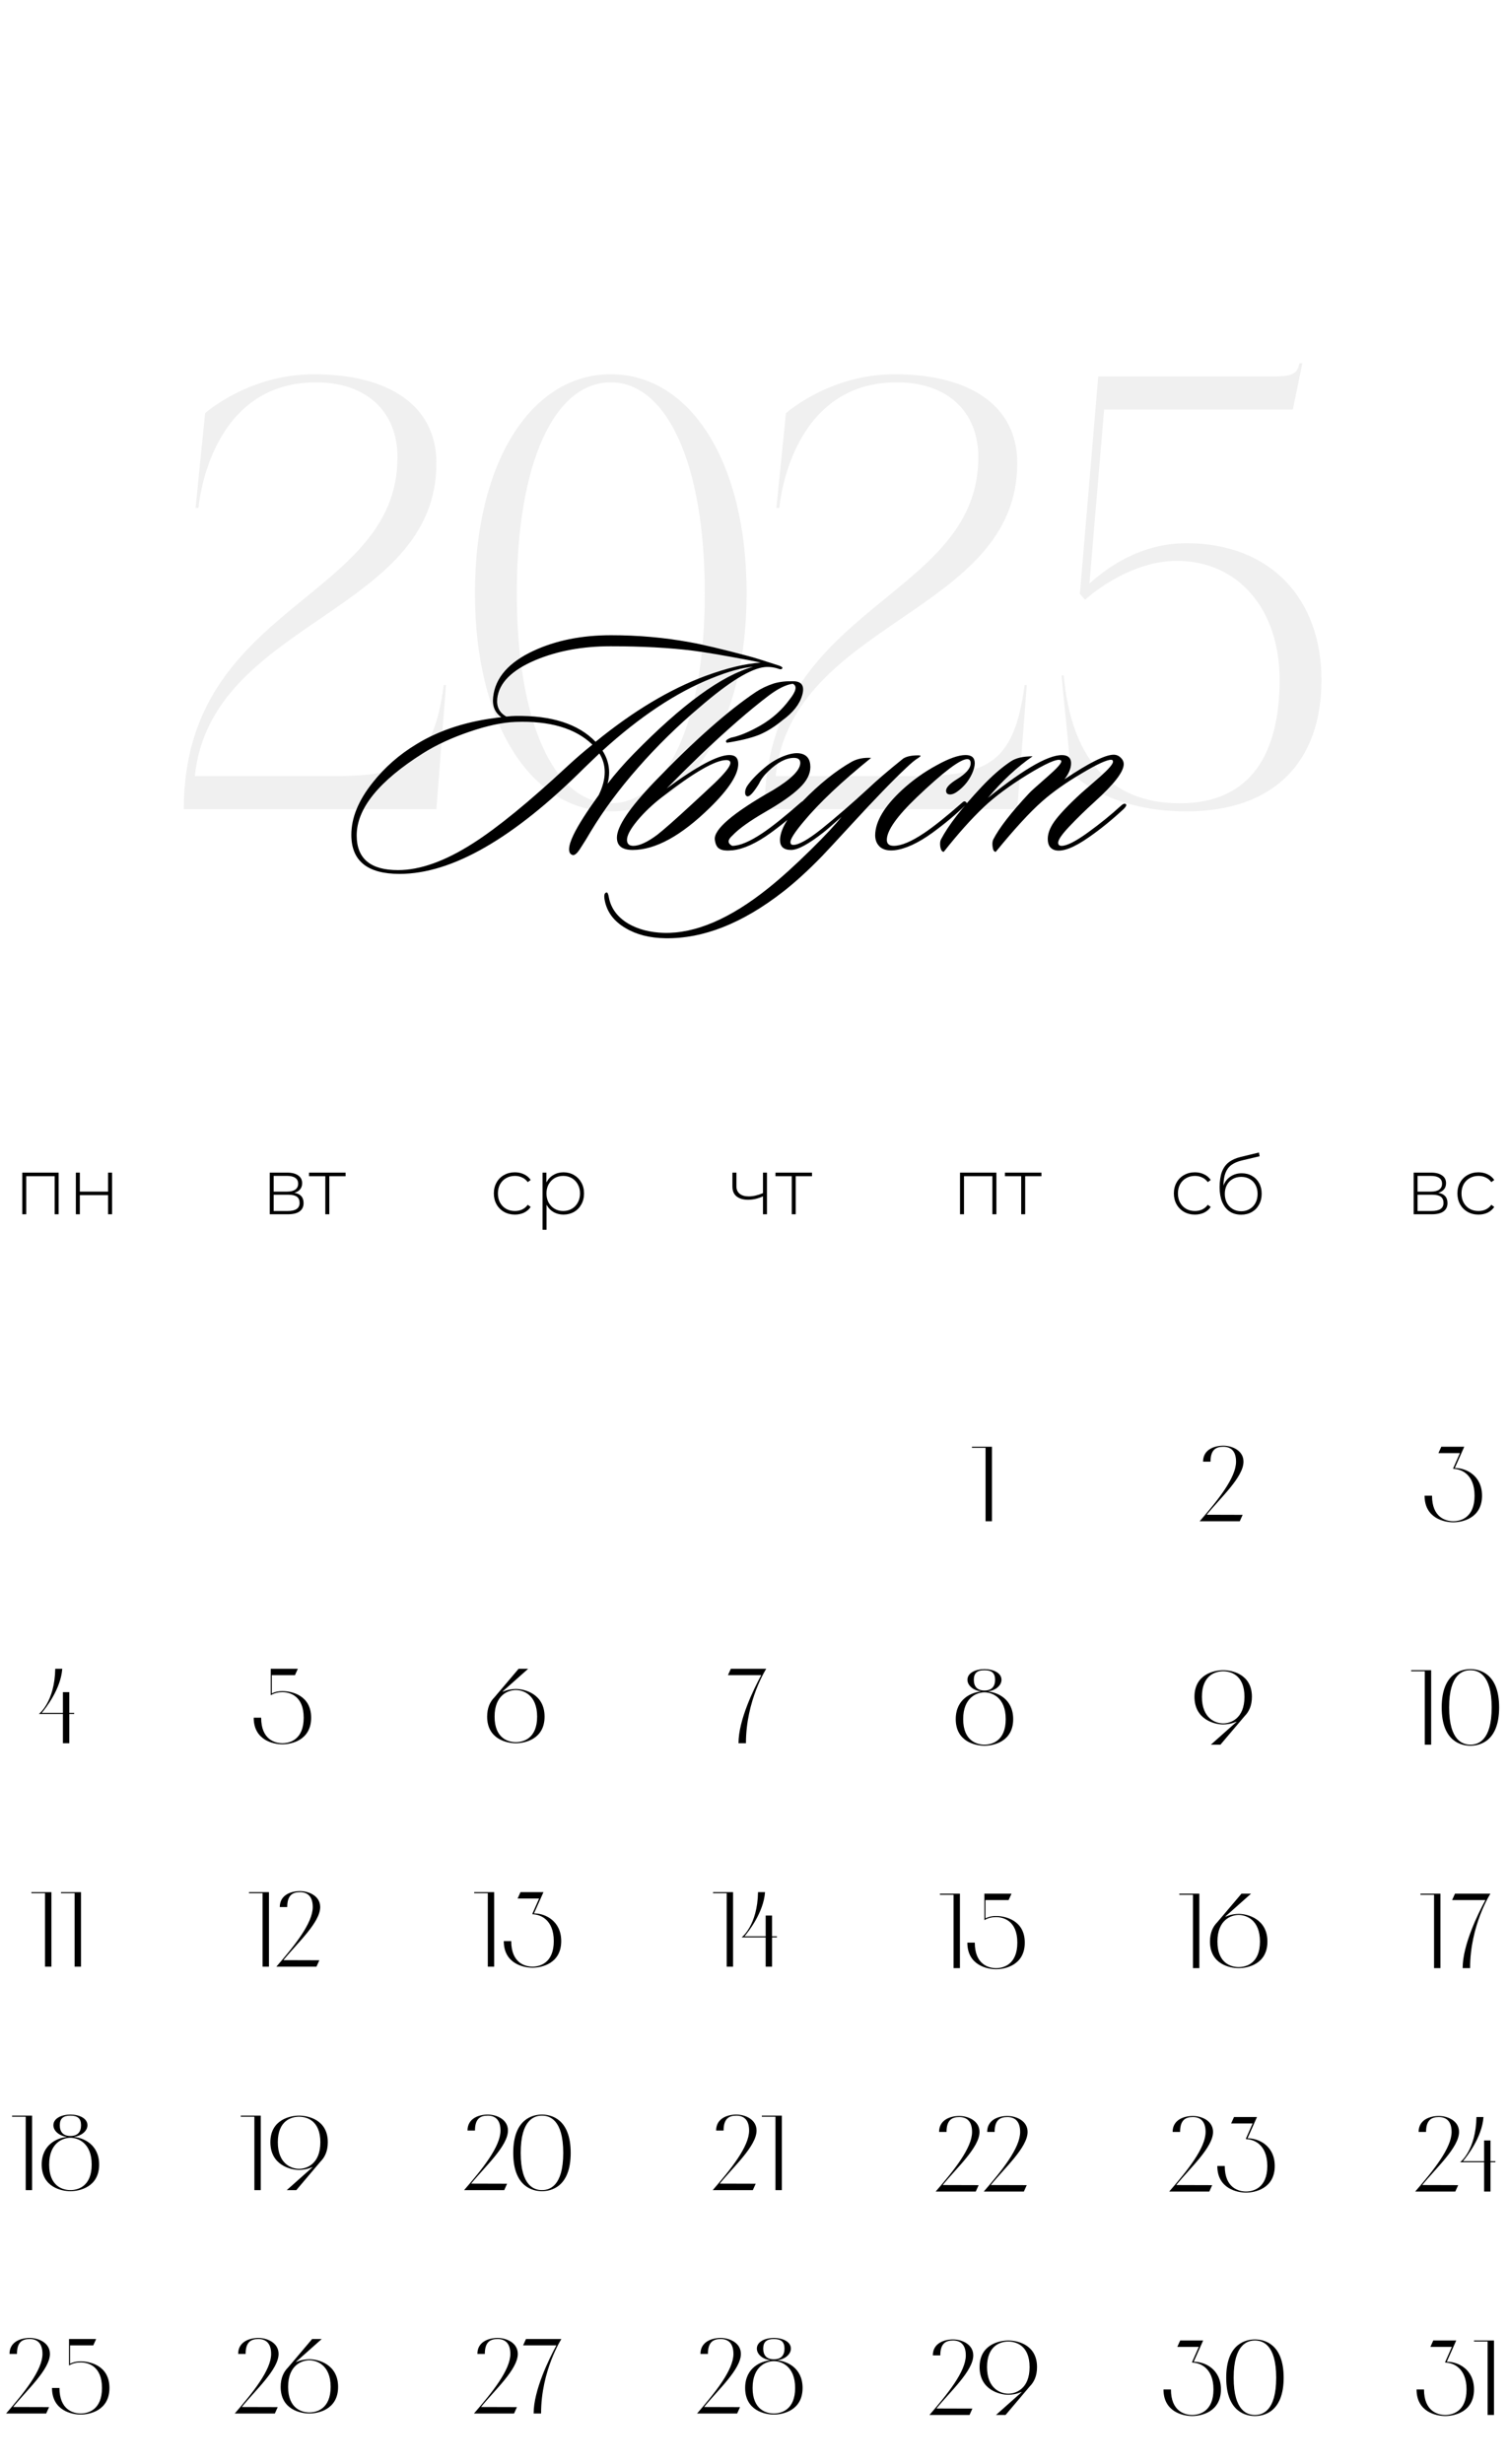 <?xml version="1.0" encoding="UTF-8"?> <svg xmlns="http://www.w3.org/2000/svg" width="327" height="534" viewBox="0 0 327 534" fill="none"><path d="M68.04 81.12C83.963 81.12 94.632 87.648 94.632 100.386C94.632 133.028 45.748 134.461 42.245 168.218H72.18C88.263 168.218 93.995 165.351 96.224 148.473H96.702L94.632 175.383H39.857C39.857 130.799 86.192 130.162 86.192 99.112C86.192 89.081 79.346 82.871 68.518 82.871C45.112 82.871 43.042 110.099 43.042 110.099H42.405L44.475 89.559C44.475 89.559 53.869 81.12 68.04 81.12ZM132.446 81.12C149.642 81.12 161.903 100.068 161.903 128.57C161.903 156.912 149.642 175.86 132.446 175.86C115.249 175.86 102.989 156.912 102.989 128.57C102.989 100.068 115.249 81.12 132.446 81.12ZM132.446 82.871C120.185 82.871 112.065 100.386 112.065 128.57C112.065 156.594 120.185 174.109 132.446 174.109C144.547 174.109 152.827 156.594 152.827 128.57C152.827 100.386 144.547 82.871 132.446 82.871ZM193.993 81.12C209.915 81.12 220.584 87.648 220.584 100.386C220.584 133.028 171.701 134.461 168.198 168.218H198.132C214.215 168.218 219.947 165.351 222.176 148.473H222.654L220.584 175.383H165.809C165.809 130.799 212.145 130.162 212.145 99.112C212.145 89.081 205.298 82.871 194.47 82.871C171.064 82.871 168.994 110.099 168.994 110.099H168.357L170.427 89.559C170.427 89.559 179.821 81.12 193.993 81.12ZM281.775 78.731H282.412L280.342 88.763H239.42L236.235 126.5C239.738 123.315 247.063 117.742 257.253 117.742C275.565 117.742 286.551 129.844 286.551 147.359C286.551 165.033 276.361 175.86 257.253 175.86C239.738 175.86 232.255 167.421 232.255 167.421L230.185 146.403H230.662C232.255 163.918 240.375 174.109 255.82 174.109C271.743 174.109 277.475 162.645 277.475 147.359C277.475 131.913 268.399 121.564 255.183 121.564C244.356 121.564 235.28 130.003 235.28 130.003L234.165 128.729L238.146 81.597H275.724C279.864 81.597 281.297 81.279 281.775 78.731Z" fill="#6A6A6A" fill-opacity="0.1"></path><path d="M169.674 144.788C169.537 145.061 169.286 145.13 168.922 144.993C167.874 144.628 166.849 144.492 165.847 144.583C162.794 144.902 158.147 147.749 151.905 153.125C146.985 157.271 142.451 161.714 138.305 166.452C134.296 171.008 130.902 175.587 128.122 180.188C127.439 181.373 126.71 182.558 125.936 183.742C125.207 184.927 124.614 185.451 124.159 185.314C123.657 185.177 123.407 184.767 123.407 184.084C123.407 183.309 123.726 182.261 124.364 180.94C125.32 178.936 127.143 176.065 129.831 172.329C130.697 170.552 131.129 168.889 131.129 167.34C131.129 165.882 130.742 164.538 129.968 163.308C129.239 163.992 128.168 165.017 126.756 166.384C111.356 181.738 97.984 189.414 86.639 189.414C79.669 189.414 76.183 186.59 76.183 180.94C76.183 177.25 77.732 173.468 80.831 169.596C83.427 166.315 86.571 163.559 90.262 161.326C95.364 158.183 101.515 156.224 108.714 155.449C107.301 154.447 106.709 152.989 106.937 151.075C107.392 146.884 110.331 143.535 115.753 141.029C120.582 138.797 126.163 137.68 132.496 137.68C138.374 137.68 144.046 138.182 149.513 139.184C152.338 139.685 156.575 140.687 162.225 142.191C163.318 142.464 165.528 143.148 168.854 144.241C169.4 144.423 169.674 144.606 169.674 144.788ZM163.318 144.515C160.949 144.697 157.919 145.54 154.229 147.043C146.62 150.096 138.761 155.312 130.651 162.693C131.608 164.197 132.086 165.769 132.086 167.409C132.086 168.229 131.972 169.049 131.744 169.869C133.43 167.682 135.321 165.518 137.417 163.377C147.896 152.67 156.529 146.383 163.318 144.515ZM164.958 143.626C164.411 143.489 163.546 143.307 162.361 143.079C156.803 142.031 152.771 141.348 150.265 141.029C145.117 140.391 139.171 140.072 132.428 140.072C126.323 140.072 120.878 141.075 116.094 143.079C110.946 145.266 108.19 148.045 107.825 151.417C107.643 153.194 108.304 154.492 109.807 155.312C110.627 155.221 111.265 155.176 111.721 155.176C119.603 155.039 125.412 156.907 129.148 160.78C137.303 154.128 145.253 149.367 152.999 146.496C157.737 144.765 161.723 143.808 164.958 143.626ZM128.464 161.395C124.774 157.841 119.215 156.201 111.789 156.474C109.01 156.565 105.684 157.271 101.811 158.593C97.939 159.914 94.59 161.463 91.765 163.24C82.152 169.299 77.345 175.245 77.345 181.077C77.345 186.089 80.329 188.594 86.298 188.594C91.082 188.594 96.503 186.658 102.563 182.785C107.848 179.414 114.659 173.856 122.997 166.11C124.865 164.379 126.687 162.807 128.464 161.395ZM157.487 164.743C155.117 164.743 150.516 167.386 143.682 172.671C141.495 174.357 139.65 176.111 138.146 177.933C136.688 179.71 135.959 181.077 135.959 182.034C135.959 182.899 136.415 183.332 137.326 183.332C138.647 183.332 140.379 182.535 142.52 180.94C143.978 179.801 146.506 177.569 150.106 174.243C151.746 172.739 153.363 171.236 154.958 169.732C157.236 167.545 158.375 166.087 158.375 165.358C158.375 164.948 158.079 164.743 157.487 164.743ZM158.512 159.891C160.334 159.527 162.475 158.638 164.936 157.226C167.442 155.768 169.515 153.923 171.155 151.69C172.658 149.822 172.909 148.661 171.907 148.205C170.449 148.387 168.694 149.253 166.644 150.802C162.498 153.946 157.555 158.251 151.814 163.718C149.536 165.905 147.122 168.297 144.57 170.894C151.131 166.065 155.664 163.65 158.17 163.65C159.446 163.65 160.084 164.288 160.084 165.564C160.084 167.887 158.033 171.054 153.933 175.063C147.691 181.168 142.11 184.221 137.189 184.221C134.911 184.221 133.772 183.332 133.772 181.555C133.772 179.141 136.506 175.086 141.973 169.391C150.493 160.552 157.806 154.082 163.911 149.982C165.095 149.207 166.394 148.592 167.806 148.137C169.036 147.772 170.471 147.613 172.112 147.658C173.888 147.704 174.503 148.706 173.957 150.665C173.41 152.624 171.975 154.447 169.651 156.132C168.011 157.499 166.325 158.547 164.594 159.276C162.863 159.96 160.539 160.529 157.623 160.985C157.168 160.666 157.464 160.301 158.512 159.891ZM167.656 171.236C171.574 168.867 173.533 166.908 173.533 165.358C173.533 164.63 173.078 164.265 172.167 164.265C170.435 164.265 168.567 165.245 166.563 167.204C165.651 168.069 164.991 168.958 164.581 169.869C163.396 171.783 162.553 172.694 162.052 172.603C161.733 172.512 161.574 172.238 161.574 171.783C161.574 171.327 161.71 170.871 161.984 170.416C162.804 169.186 164.08 167.842 165.811 166.384C167.041 165.336 168.385 164.516 169.843 163.923C171.346 163.331 172.577 163.126 173.533 163.308C174.991 163.582 175.72 164.561 175.72 166.247C175.72 167.796 174.923 169.322 173.328 170.826C171.779 172.329 169.296 174.061 165.879 176.02C162.508 177.979 160.161 179.665 158.84 181.077C157.747 182.034 157.724 182.785 158.772 183.332C160.412 183.332 162.622 182.398 165.401 180.53C167.497 179.118 170.23 176.931 173.602 173.969C173.921 173.651 174.194 173.605 174.422 173.833C174.695 174.015 174.65 174.243 174.285 174.516C172.372 176.43 169.98 178.434 167.109 180.53C164.011 182.763 161.278 184.016 158.908 184.289C157.587 184.426 156.653 184.334 156.106 184.016C155.514 183.742 155.15 183.082 155.013 182.034C154.694 179.801 158.908 176.202 167.656 171.236ZM199.626 163.855C199.626 163.901 199.466 164.037 199.147 164.265C198.509 164.63 197.621 165.358 196.482 166.452C193.612 169.14 189.625 173.263 184.522 178.822C180.786 182.877 178.691 185.132 178.235 185.587C175.274 188.64 172.449 191.214 169.761 193.31C160.968 200.144 152.47 203.493 144.27 203.356C140.898 203.31 138.028 202.581 135.659 201.169C133.153 199.711 131.649 197.729 131.148 195.223C130.92 194.13 131.034 193.538 131.49 193.447C131.718 193.355 131.9 193.72 132.037 194.54C132.492 196.909 133.905 198.8 136.274 200.212C138.415 201.442 140.966 202.103 143.928 202.194C150.762 202.376 158.325 199.142 166.617 192.49C169.351 190.303 172.426 187.524 175.843 184.152C178.941 181.1 181.151 178.731 182.472 177.045C180.422 178.867 179.101 180.006 178.508 180.462C175.319 182.968 172.996 184.221 171.538 184.221C169.943 184.221 169.146 183.514 169.146 182.102C169.146 179.87 170.786 177.045 174.066 173.628C177.711 169.892 181.265 167.044 184.727 165.085C185.912 164.447 187.302 164.174 188.896 164.265C182.518 169.413 177.643 174.015 174.271 178.07C172.358 180.348 171.401 181.829 171.401 182.512C171.401 182.922 171.606 183.127 172.016 183.127C173.201 183.127 175.228 181.988 178.098 179.71C181.379 177.068 184.773 174.129 188.281 170.894C190.104 169.163 192.632 166.999 195.867 164.402C196.596 163.946 197.667 163.718 199.079 163.718C199.443 163.718 199.626 163.764 199.626 163.855ZM210.755 167.75C210.117 169.117 209.206 170.279 208.021 171.236C207.247 171.874 206.586 172.193 206.04 172.193C205.447 172.193 205.151 171.919 205.151 171.372C205.151 170.689 205.926 169.869 207.475 168.912C209.479 167.682 210.482 166.52 210.482 165.427C210.482 164.835 210.231 164.538 209.73 164.538C208.226 164.538 204.582 167.295 198.795 172.808C194.467 176.954 192.303 180.029 192.303 182.034C192.303 182.899 192.804 183.332 193.807 183.332C195.447 183.332 197.656 182.398 200.436 180.53C202.531 179.118 205.265 176.931 208.637 173.969C208.955 173.651 209.229 173.605 209.457 173.833C209.73 174.015 209.684 174.243 209.32 174.516C207.406 176.43 205.014 178.434 202.144 180.53C199.046 182.763 196.312 184.016 193.943 184.289C192.622 184.426 191.597 184.198 190.868 183.606C190.139 182.968 189.774 182.102 189.774 181.009C189.82 178.047 191.756 174.79 195.583 171.236C197.861 169.14 200.344 167.363 203.033 165.905C205.721 164.402 207.839 163.65 209.388 163.65C210.71 163.65 211.37 164.242 211.37 165.427C211.37 166.065 211.165 166.839 210.755 167.75ZM244.149 174.311C244.331 174.493 244.171 174.835 243.67 175.336C241.119 177.705 238.59 179.756 236.084 181.487C232.895 183.719 230.481 184.653 228.84 184.289C227.747 184.016 227.2 183.195 227.2 181.829C227.2 180.69 227.656 179.459 228.567 178.138C229.66 176.589 231.62 174.516 234.444 171.919C235.857 170.689 237.269 169.459 238.681 168.229C240.458 166.634 241.347 165.586 241.347 165.085C241.347 164.812 241.21 164.675 240.937 164.675C239.98 164.675 237.861 165.655 234.581 167.614C231.164 169.618 228.294 171.646 225.97 173.696C223.328 176.02 219.979 179.665 215.924 184.631C215.559 184.631 215.332 184.266 215.241 183.537C215.149 182.899 215.195 182.375 215.377 181.965C216.653 179.459 219.25 176.111 223.168 171.919C223.441 171.6 224.831 170.347 227.337 168.16C229.205 166.52 230.139 165.472 230.139 165.017C230.139 164.88 230.07 164.789 229.934 164.743C229.159 164.424 226.79 165.472 222.826 167.887C218.908 170.302 215.742 172.648 213.327 174.926C210.593 177.523 207.7 180.758 204.648 184.631C204.283 184.631 204.033 184.266 203.896 183.537C203.805 182.854 203.85 182.33 204.033 181.965C205.627 178.913 208.566 175.108 212.849 170.552C215.081 168.183 217.2 166.338 219.204 165.017C220.298 164.288 221.87 163.923 223.92 163.923C220.548 166.247 217.314 169.254 214.215 172.944C222.462 166.292 228.02 163.217 230.891 163.718C231.802 163.901 232.257 164.47 232.257 165.427C232.257 166.52 231.779 167.682 230.822 168.912C236.107 165.358 239.661 163.582 241.483 163.582C242.076 163.582 242.577 163.787 242.987 164.197C243.443 164.607 243.67 165.085 243.67 165.632C243.67 167.272 241.575 169.983 237.383 173.764C235.424 175.541 233.601 177.318 231.916 179.095C230.275 180.826 229.455 182.011 229.455 182.649C229.455 183.104 229.706 183.332 230.207 183.332C231.346 183.332 233.237 182.375 235.879 180.462C238.522 178.548 240.914 176.612 243.055 174.653C243.556 174.197 243.921 174.083 244.149 174.311Z" fill="black"></path><path d="M12.714 254.159V263.188H11.85V254.937H5.692V263.188H4.827V254.159H12.714ZM16.448 254.159H17.313V258.275H23.436V254.159H24.301V263.188H23.436V259.036H17.313V263.188H16.448V254.159Z" fill="black"></path><path d="M162.439 461.781C162.439 459.405 161.24 458.552 159.671 458.552C158.103 458.552 156.904 459.175 156.904 461.781H155.29C155.29 459.128 157.757 458.321 159.671 458.321C161.586 458.321 164.053 459.359 164.053 461.781C164.053 465.148 159.026 469.645 156.074 473.289L163.869 473.312L163.246 474.695H154.552C158.518 470.106 162.439 465.263 162.439 461.781ZM169.54 474.695H168.156V458.783H165.204V458.552H169.54V474.695Z" fill="black"></path><path d="M159.041 510.195C159.041 507.819 157.841 506.966 156.273 506.966C154.705 506.966 153.506 507.589 153.506 510.195H151.891C151.891 507.543 154.359 506.735 156.273 506.735C158.187 506.735 160.655 507.773 160.655 510.195C160.655 513.562 155.627 518.059 152.676 521.703L160.47 521.726L159.848 523.109H151.153C155.12 518.52 159.041 513.677 159.041 510.195ZM167.808 523.34C165.893 523.34 161.581 522.487 161.581 517.574C161.581 513.124 165.109 511.763 166.977 511.601V511.555C165.571 511.394 164.118 510.379 164.118 509.042C164.118 507.543 165.893 506.735 167.808 506.735C169.722 506.735 171.498 507.543 171.498 509.042C171.498 510.379 170.045 511.394 168.638 511.555V511.601C170.506 511.763 174.034 513.124 174.034 517.574C174.034 522.487 169.722 523.34 167.808 523.34ZM165.501 509.042C165.501 510.494 166.239 511.371 167.808 511.371C169.376 511.371 170.114 510.494 170.114 509.042C170.114 507.589 169.376 506.966 167.808 506.966C166.239 506.966 165.501 507.589 165.501 509.042ZM167.808 523.109C169.376 523.109 172.42 522.348 172.42 517.574C172.42 512.801 169.376 511.763 167.808 511.763C166.239 511.763 163.195 512.801 163.195 517.574C163.195 522.348 166.239 523.109 167.808 523.109Z" fill="black"></path><path d="M158.962 426.258H157.578V410.345H154.626V410.114H158.962V426.258ZM167.415 426.258H166.031V419.916H160.819C160.819 419.916 164.256 417.333 164.371 410.114H165.893C165.57 414.542 162.272 418.693 161.442 419.685H166.031V415.188H167.415V419.685H168.476V419.916H167.415V426.258Z" fill="black"></path><path d="M157.854 363.076L158.477 361.693H166.156C166.156 361.693 161.752 368.542 161.752 377.836H160.137C160.137 372.785 163.504 365.959 165.073 363.076H157.854Z" fill="black"></path><path d="M63.84 258.535C65.166 258.765 65.829 259.509 65.829 260.766C65.829 261.55 65.54 262.15 64.964 262.565C64.399 262.98 63.545 263.188 62.404 263.188H58.495V254.159H62.3C63.303 254.159 64.088 254.361 64.653 254.764C65.229 255.156 65.517 255.721 65.517 256.459C65.517 256.99 65.367 257.434 65.068 257.791C64.779 258.137 64.37 258.385 63.84 258.535ZM59.343 258.275H62.248C63.021 258.275 63.615 258.131 64.03 257.843C64.445 257.543 64.653 257.116 64.653 256.563C64.653 255.998 64.445 255.577 64.03 255.3C63.626 255.012 63.032 254.868 62.248 254.868H59.343V258.275ZM62.387 262.478C64.105 262.478 64.964 261.896 64.964 260.731C64.964 260.12 64.768 259.671 64.376 259.382C63.984 259.094 63.367 258.95 62.525 258.95H59.343V262.478H62.387ZM74.936 254.937H71.408V263.188H70.543V254.937H67.014V254.159H74.936V254.937Z" fill="black"></path><path d="M210.785 462.085C210.785 459.71 209.586 458.857 208.018 458.857C206.45 458.857 205.25 459.479 205.25 462.085H203.636C203.636 459.433 206.104 458.626 208.018 458.626C209.932 458.626 212.4 459.664 212.4 462.085C212.4 465.452 207.372 469.949 204.42 473.593L212.215 473.616L211.592 475H202.898C206.865 470.411 210.785 465.568 210.785 462.085ZM221.213 462.085C221.213 459.71 220.014 458.857 218.445 458.857C216.877 458.857 215.678 459.479 215.678 462.085H214.064C214.064 459.433 216.531 458.626 218.445 458.626C220.359 458.626 222.827 459.664 222.827 462.085C222.827 465.452 217.8 469.949 214.848 473.593L222.643 473.616L222.02 475H213.326C217.292 470.411 221.213 465.568 221.213 462.085Z" fill="black"></path><path d="M209.429 510.515C209.429 508.14 208.229 507.286 206.661 507.286C205.093 507.286 203.894 507.909 203.894 510.515H202.279C202.279 507.863 204.747 507.056 206.661 507.056C208.575 507.056 211.043 508.093 211.043 510.515C211.043 513.882 206.016 518.379 203.064 522.023L210.859 522.046L210.236 523.43H201.542C205.508 518.84 209.429 513.997 209.429 510.515ZM218.646 507.286C220.56 507.286 224.873 508.14 224.873 513.052C224.873 514.966 224.227 516.304 223.305 517.226L218.047 523.43H215.971L221.529 518.494L221.483 518.448C220.445 518.91 219.361 519.048 218.646 519.048C216.732 519.048 212.419 517.964 212.419 513.052C212.419 508.14 216.732 507.286 218.646 507.286ZM218.646 518.817C220.214 518.817 223.259 517.826 223.259 513.052C223.259 508.278 220.214 507.517 218.646 507.517C217.078 507.517 214.034 508.278 214.034 513.052C214.034 517.826 217.078 518.817 218.646 518.817Z" fill="black"></path><path d="M208.153 426.586H206.769V410.673H203.817V410.443H208.153V426.586ZM213.453 416.185V410.443H219.334L218.711 411.826H213.683V415.793C214.56 415.355 215.39 415.286 215.99 415.286C217.904 415.286 222.216 416.139 222.216 421.051C222.216 425.963 217.904 426.817 215.99 426.817C214.075 426.817 209.763 425.963 209.763 421.051H211.377C211.377 425.825 214.421 426.586 215.99 426.586C217.558 426.586 220.602 425.825 220.602 421.051C220.602 416.277 217.558 415.516 215.99 415.516C215.298 415.516 214.329 415.631 213.453 416.185Z" fill="black"></path><path d="M213.474 378.379C211.56 378.379 207.247 377.526 207.247 372.614C207.247 368.163 210.776 366.802 212.644 366.641V366.594C211.237 366.433 209.784 365.418 209.784 364.081C209.784 362.582 211.56 361.774 213.474 361.774C215.388 361.774 217.164 362.582 217.164 364.081C217.164 365.418 215.711 366.433 214.304 366.594V366.641C216.172 366.802 219.701 368.163 219.701 372.614C219.701 377.526 215.388 378.379 213.474 378.379ZM211.168 364.081C211.168 365.534 211.906 366.41 213.474 366.41C215.042 366.41 215.78 365.534 215.78 364.081C215.78 362.628 215.042 362.005 213.474 362.005C211.906 362.005 211.168 362.628 211.168 364.081ZM213.474 378.148C215.042 378.148 218.086 377.387 218.086 372.614C218.086 367.84 215.042 366.802 213.474 366.802C211.906 366.802 208.861 367.84 208.861 372.614C208.861 377.387 211.906 378.148 213.474 378.148Z" fill="black"></path><path d="M215.097 329.719H213.714V313.806H210.762V313.575H215.097V329.719Z" fill="black"></path><path d="M111.652 263.257C110.776 263.257 109.992 263.061 109.3 262.669C108.608 262.277 108.066 261.735 107.674 261.043C107.282 260.339 107.086 259.549 107.086 258.673C107.086 257.785 107.282 256.995 107.674 256.303C108.066 255.6 108.608 255.058 109.3 254.678C109.992 254.286 110.776 254.09 111.652 254.09C112.379 254.09 113.036 254.234 113.624 254.522C114.223 254.799 114.708 255.208 115.077 255.75L114.437 256.217C114.114 255.767 113.71 255.433 113.226 255.214C112.753 254.983 112.229 254.868 111.652 254.868C110.949 254.868 110.314 255.029 109.749 255.352C109.196 255.664 108.758 256.107 108.435 256.684C108.124 257.261 107.968 257.924 107.968 258.673C107.968 259.423 108.124 260.086 108.435 260.662C108.758 261.239 109.196 261.688 109.749 262.011C110.314 262.323 110.949 262.478 111.652 262.478C112.229 262.478 112.753 262.369 113.226 262.15C113.71 261.919 114.114 261.579 114.437 261.129L115.077 261.596C114.708 262.138 114.223 262.553 113.624 262.842C113.036 263.118 112.379 263.257 111.652 263.257ZM122.179 254.09C123.021 254.09 123.782 254.286 124.463 254.678C125.143 255.07 125.673 255.612 126.054 256.303C126.446 256.995 126.642 257.785 126.642 258.673C126.642 259.561 126.446 260.357 126.054 261.06C125.673 261.752 125.143 262.294 124.463 262.686C123.782 263.066 123.021 263.257 122.179 263.257C121.384 263.257 120.663 263.072 120.017 262.703C119.372 262.323 118.87 261.798 118.513 261.129V266.543H117.648V254.159H118.478V256.286C118.835 255.594 119.337 255.058 119.983 254.678C120.64 254.286 121.372 254.09 122.179 254.09ZM122.128 262.478C122.819 262.478 123.442 262.317 123.996 261.994C124.549 261.671 124.981 261.221 125.293 260.645C125.616 260.068 125.777 259.411 125.777 258.673C125.777 257.935 125.616 257.278 125.293 256.701C124.981 256.125 124.549 255.675 123.996 255.352C123.442 255.029 122.819 254.868 122.128 254.868C121.436 254.868 120.813 255.029 120.26 255.352C119.718 255.675 119.285 256.125 118.962 256.701C118.651 257.278 118.495 257.935 118.495 258.673C118.495 259.411 118.651 260.068 118.962 260.645C119.285 261.221 119.718 261.671 120.26 261.994C120.813 262.317 121.436 262.478 122.128 262.478Z" fill="black"></path><path d="M261.426 462.085C261.426 459.71 260.227 458.857 258.659 458.857C257.091 458.857 255.892 459.479 255.892 462.085H254.277C254.277 459.433 256.745 458.626 258.659 458.626C260.573 458.626 263.041 459.664 263.041 462.085C263.041 465.452 258.013 469.949 255.061 473.593L262.856 473.616L262.234 475H253.539C257.506 470.411 261.426 465.568 261.426 462.085ZM270.655 463.469C272.845 463.469 276.42 465.014 276.42 469.465C276.42 474.377 272.108 475.231 270.193 475.231C268.279 475.231 263.967 474.377 263.967 469.465H265.581C265.581 474.239 268.625 475 270.193 475C271.762 475 274.806 474.239 274.806 469.465C274.806 464.691 271.762 463.654 270.193 463.654V463.469L271.623 460.24H266.965L267.587 458.857H272.569L270.516 463.469H270.655Z" fill="black"></path><path d="M258.983 511.899C261.174 511.899 264.749 513.444 264.749 517.895C264.749 522.807 260.436 523.66 258.522 523.66C256.608 523.66 252.295 522.807 252.295 517.895H253.91C253.91 522.669 256.954 523.43 258.522 523.43C260.09 523.43 263.134 522.669 263.134 517.895C263.134 513.121 260.09 512.083 258.522 512.083V511.899L259.952 508.67H255.293L255.916 507.286H260.897L258.845 511.899H258.983ZM265.898 515.358C265.898 507.909 270.211 507.056 272.125 507.056C274.039 507.056 278.352 507.909 278.352 515.358C278.352 522.807 274.039 523.66 272.125 523.66C270.211 523.66 265.898 522.807 265.898 515.358ZM276.737 515.358C276.737 508.047 273.693 507.286 272.125 507.286C270.557 507.286 267.512 508.047 267.512 515.358C267.512 522.669 270.557 523.43 272.125 523.43C273.693 523.43 276.737 522.669 276.737 515.358Z" fill="black"></path><path d="M260.068 426.586H258.685V410.673H255.733V410.443H260.068V426.586ZM268.603 426.586C266.689 426.586 262.377 425.733 262.377 420.82C262.377 418.906 263.022 417.569 263.945 416.646L269.203 410.443H271.279L265.721 415.378L265.767 415.424C266.804 414.963 267.888 414.824 268.603 414.824C270.517 414.824 274.83 415.908 274.83 420.82C274.83 425.733 270.517 426.586 268.603 426.586ZM268.603 415.055C267.035 415.055 263.991 416.047 263.991 420.82C263.991 425.594 267.035 426.355 268.603 426.355C270.172 426.355 273.216 425.594 273.216 420.82C273.216 416.047 270.172 415.055 268.603 415.055Z" fill="black"></path><path d="M265.241 362.005C267.156 362.005 271.468 362.858 271.468 367.771C271.468 369.685 270.822 371.022 269.9 371.945L264.642 378.148H262.566L268.124 373.213L268.078 373.167C267.04 373.628 265.956 373.767 265.241 373.767C263.327 373.767 259.015 372.683 259.015 367.771C259.015 362.858 263.327 362.005 265.241 362.005ZM265.241 373.536C266.81 373.536 269.854 372.544 269.854 367.771C269.854 362.997 266.81 362.236 265.241 362.236C263.673 362.236 260.629 362.997 260.629 367.771C260.629 372.544 263.673 373.536 265.241 373.536Z" fill="black"></path><path d="M268.028 316.804C268.028 314.429 266.829 313.575 265.261 313.575C263.693 313.575 262.493 314.198 262.493 316.804H260.879C260.879 314.152 263.347 313.345 265.261 313.345C267.175 313.345 269.643 314.383 269.643 316.804C269.643 320.171 264.615 324.668 261.663 328.312L269.458 328.335L268.836 329.719H260.141C264.108 325.129 268.028 320.286 268.028 316.804Z" fill="black"></path><path d="M56.545 474.695H55.161V458.783H52.21V458.552H56.545V474.695ZM64.855 458.552C66.769 458.552 71.082 459.405 71.082 464.317C71.082 466.232 70.436 467.569 69.513 468.492L64.255 474.695H62.18L67.738 469.76L67.692 469.714C66.654 470.175 65.57 470.314 64.855 470.314C62.941 470.314 58.628 469.23 58.628 464.317C58.628 459.405 62.941 458.552 64.855 458.552ZM64.855 470.083C66.423 470.083 69.467 469.091 69.467 464.317C69.467 459.544 66.423 458.783 64.855 458.783C63.287 458.783 60.243 459.544 60.243 464.317C60.243 469.091 63.287 470.083 64.855 470.083Z" fill="black"></path><path d="M58.794 510.195C58.794 507.819 57.594 506.966 56.026 506.966C54.458 506.966 53.259 507.589 53.259 510.195H51.645C51.645 507.543 54.112 506.735 56.026 506.735C57.94 506.735 60.408 507.773 60.408 510.195C60.408 513.562 55.38 518.059 52.429 521.703L60.224 521.726L59.601 523.109H50.907C54.873 518.52 58.794 513.677 58.794 510.195ZM67.088 523.109C65.174 523.109 60.861 522.256 60.861 517.344C60.861 515.43 61.507 514.092 62.429 513.17L67.687 506.966H69.763L64.205 511.901L64.251 511.947C65.289 511.486 66.373 511.348 67.088 511.348C69.002 511.348 73.314 512.432 73.314 517.344C73.314 522.256 69.002 523.109 67.088 523.109ZM67.088 511.578C65.519 511.578 62.475 512.57 62.475 517.344C62.475 522.118 65.519 522.879 67.088 522.879C68.656 522.879 71.7 522.118 71.7 517.344C71.7 512.57 68.656 511.578 67.088 511.578Z" fill="black"></path><path d="M58.321 426.258H56.938V410.345H53.986V410.114H58.321V426.258ZM67.819 413.343C67.819 410.968 66.619 410.114 65.051 410.114C63.483 410.114 62.284 410.737 62.284 413.343H60.669C60.669 410.691 63.137 409.884 65.051 409.884C66.965 409.884 69.433 410.922 69.433 413.343C69.433 416.71 64.405 421.207 61.453 424.851L69.248 424.874L68.626 426.258H59.931C63.898 421.668 67.819 416.825 67.819 413.343Z" fill="black"></path><path d="M58.705 367.435V361.693H64.585L63.963 363.076H58.935V367.043C59.812 366.605 60.642 366.536 61.241 366.536C63.156 366.536 67.468 367.389 67.468 372.301C67.468 377.213 63.156 378.067 61.241 378.067C59.327 378.067 55.015 377.213 55.015 372.301H56.629C56.629 377.075 59.673 377.836 61.241 377.836C62.81 377.836 65.854 377.075 65.854 372.301C65.854 367.527 62.81 366.766 61.241 366.766C60.55 366.766 59.581 366.881 58.705 367.435Z" fill="black"></path><path d="M259.112 263.257C258.235 263.257 257.451 263.061 256.76 262.669C256.068 262.277 255.526 261.735 255.134 261.043C254.742 260.339 254.546 259.549 254.546 258.673C254.546 257.785 254.742 256.995 255.134 256.303C255.526 255.6 256.068 255.058 256.76 254.678C257.451 254.286 258.235 254.09 259.112 254.09C259.838 254.09 260.496 254.234 261.084 254.522C261.683 254.799 262.168 255.208 262.537 255.75L261.897 256.217C261.574 255.767 261.17 255.433 260.686 255.214C260.213 254.983 259.688 254.868 259.112 254.868C258.408 254.868 257.774 255.029 257.209 255.352C256.656 255.664 256.218 256.107 255.895 256.684C255.583 257.261 255.428 257.924 255.428 258.673C255.428 259.423 255.583 260.086 255.895 260.662C256.218 261.239 256.656 261.688 257.209 262.011C257.774 262.323 258.408 262.478 259.112 262.478C259.688 262.478 260.213 262.369 260.686 262.15C261.17 261.919 261.574 261.579 261.897 261.129L262.537 261.596C262.168 262.138 261.683 262.553 261.084 262.842C260.496 263.118 259.838 263.257 259.112 263.257ZM269.259 254.297C270.101 254.297 270.845 254.487 271.49 254.868C272.148 255.237 272.661 255.756 273.03 256.425C273.399 257.093 273.583 257.866 273.583 258.742C273.583 259.619 273.393 260.403 273.012 261.095C272.643 261.775 272.119 262.311 271.438 262.703C270.77 263.084 270.003 263.274 269.138 263.274C268.146 263.274 267.299 263.032 266.595 262.548C265.904 262.063 265.373 261.377 265.004 260.489C264.647 259.601 264.468 258.564 264.468 257.376C264.468 256.027 264.629 254.908 264.952 254.02C265.287 253.132 265.782 252.435 266.44 251.927C267.109 251.409 267.962 251.022 269 250.769L272.995 249.8L273.133 250.613L269.328 251.512C268.394 251.731 267.633 252.054 267.045 252.481C266.469 252.896 266.036 253.467 265.748 254.193C265.46 254.92 265.31 255.848 265.298 256.978C265.598 256.148 266.1 255.496 266.803 255.024C267.506 254.539 268.325 254.297 269.259 254.297ZM269.155 262.53C269.836 262.53 270.447 262.369 270.989 262.046C271.531 261.723 271.952 261.279 272.251 260.714C272.551 260.138 272.701 259.486 272.701 258.76C272.701 258.033 272.551 257.393 272.251 256.84C271.952 256.275 271.531 255.842 270.989 255.542C270.458 255.231 269.847 255.075 269.155 255.075C268.463 255.075 267.847 255.231 267.305 255.542C266.763 255.842 266.342 256.275 266.042 256.84C265.742 257.393 265.592 258.033 265.592 258.76C265.592 259.486 265.742 260.138 266.042 260.714C266.342 261.279 266.763 261.723 267.305 262.046C267.847 262.369 268.463 262.53 269.155 262.53Z" fill="black"></path><path d="M166.31 254.159V263.188H165.446V259.296C164.373 259.792 163.301 260.04 162.228 260.04C161.168 260.04 160.332 259.797 159.72 259.313C159.121 258.829 158.821 258.114 158.821 257.168V254.159H159.686V257.116C159.686 257.82 159.922 258.362 160.395 258.742C160.868 259.123 161.519 259.313 162.349 259.313C163.295 259.313 164.327 259.077 165.446 258.604V254.159H166.31ZM176.08 254.937H172.551V263.188H171.686V254.937H168.158V254.159H176.08V254.937Z" fill="black"></path><path d="M314.768 462.085C314.768 459.71 313.569 458.857 312 458.857C310.432 458.857 309.233 459.479 309.233 462.085H307.619C307.619 459.433 310.086 458.626 312 458.626C313.914 458.626 316.382 459.664 316.382 462.085C316.382 465.452 311.355 469.949 308.403 473.593L316.198 473.616L315.575 475H306.881C310.847 470.411 314.768 465.568 314.768 462.085ZM323.206 475H321.822V468.658H316.61C316.61 468.658 320.046 466.075 320.161 458.857H321.683C321.361 463.285 318.063 467.436 317.233 468.427H321.822V463.93H323.206V468.427H324.266V468.658H323.206V475Z" fill="black"></path><path d="M313.861 511.899C316.052 511.899 319.627 513.444 319.627 517.895C319.627 522.807 315.314 523.66 313.4 523.66C311.486 523.66 307.173 522.807 307.173 517.895H308.788C308.788 522.669 311.832 523.43 313.4 523.43C314.968 523.43 318.012 522.669 318.012 517.895C318.012 513.121 314.968 512.083 313.4 512.083V511.899L314.83 508.67H310.171L310.794 507.286H315.775L313.723 511.899H313.861ZM323.963 523.43H322.58V507.517H319.628V507.286H323.963V523.43Z" fill="black"></path><path d="M312.349 426.586H310.965V410.673H308.013V410.443H312.349V426.586ZM314.882 411.826L315.505 410.443H323.185C323.185 410.443 318.78 417.292 318.78 426.586H317.166C317.166 421.535 320.533 414.709 322.101 411.826H314.882Z" fill="black"></path><path d="M310.336 378.148H308.953V362.236H306.001V362.005H310.336V378.148ZM312.622 370.077C312.622 362.628 316.935 361.774 318.849 361.774C320.763 361.774 325.076 362.628 325.076 370.077C325.076 377.526 320.763 378.379 318.849 378.379C316.935 378.379 312.622 377.526 312.622 370.077ZM323.461 370.077C323.461 362.766 320.417 362.005 318.849 362.005C317.281 362.005 314.236 362.766 314.236 370.077C314.236 377.387 317.281 378.148 318.849 378.148C320.417 378.148 323.461 377.387 323.461 370.077Z" fill="black"></path><path d="M315.6 318.188C317.791 318.188 321.366 319.733 321.366 324.184C321.366 329.096 317.053 329.949 315.139 329.949C313.225 329.949 308.912 329.096 308.912 324.184H310.526C310.526 328.958 313.571 329.719 315.139 329.719C316.707 329.719 319.751 328.958 319.751 324.184C319.751 319.41 316.707 318.372 315.139 318.372V318.188L316.569 314.959H311.91L312.533 313.575H317.514L315.462 318.188H315.6Z" fill="black"></path><path d="M108.53 461.781C108.53 459.405 107.33 458.552 105.762 458.552C104.194 458.552 102.995 459.175 102.995 461.781H101.38C101.38 459.128 103.848 458.321 105.762 458.321C107.676 458.321 110.144 459.359 110.144 461.781C110.144 465.148 105.116 469.645 102.164 473.289L109.959 473.312L109.337 474.695H100.642C104.609 470.106 108.53 465.263 108.53 461.781ZM111.295 466.624C111.295 459.175 115.608 458.321 117.522 458.321C119.436 458.321 123.749 459.175 123.749 466.624C123.749 474.073 119.436 474.926 117.522 474.926C115.608 474.926 111.295 474.073 111.295 466.624ZM122.134 466.624C122.134 459.313 119.09 458.552 117.522 458.552C115.954 458.552 112.909 459.313 112.909 466.624C112.909 473.934 115.954 474.695 117.522 474.695C119.09 474.695 122.134 473.934 122.134 466.624Z" fill="black"></path><path d="M110.666 510.195C110.666 507.819 109.467 506.966 107.899 506.966C106.33 506.966 105.131 507.589 105.131 510.195H103.517C103.517 507.543 105.984 506.735 107.899 506.735C109.813 506.735 112.28 507.773 112.28 510.195C112.28 513.562 107.253 518.059 104.301 521.703L112.096 521.726L111.473 523.109H102.779C106.745 518.52 110.666 513.677 110.666 510.195ZM113.431 508.35L114.054 506.966H121.734C121.734 506.966 117.329 513.815 117.329 523.109H115.715C115.715 518.059 119.082 511.232 120.65 508.35H113.431Z" fill="black"></path><path d="M107.16 426.258H105.776V410.345H102.824V410.114H107.16V426.258ZM115.93 414.727C118.121 414.727 121.696 416.272 121.696 420.723C121.696 425.635 117.383 426.488 115.469 426.488C113.555 426.488 109.242 425.635 109.242 420.723H110.857C110.857 425.497 113.901 426.258 115.469 426.258C117.037 426.258 120.082 425.497 120.082 420.723C120.082 415.949 117.037 414.911 115.469 414.911V414.727L116.899 411.498H112.241L112.863 410.114H117.845L115.792 414.727H115.93Z" fill="black"></path><path d="M111.86 377.836C109.946 377.836 105.634 376.983 105.634 372.07C105.634 370.156 106.28 368.819 107.202 367.896L112.46 361.693H114.536L108.978 366.628L109.024 366.674C110.062 366.213 111.146 366.074 111.86 366.074C113.775 366.074 118.087 367.158 118.087 372.07C118.087 376.983 113.775 377.836 111.86 377.836ZM111.86 366.305C110.292 366.305 107.248 367.297 107.248 372.07C107.248 376.844 110.292 377.605 111.86 377.605C113.429 377.605 116.473 376.844 116.473 372.07C116.473 367.297 113.429 366.305 111.86 366.305Z" fill="black"></path><path d="M311.888 258.535C313.214 258.765 313.877 259.509 313.877 260.766C313.877 261.55 313.588 262.15 313.012 262.565C312.447 262.98 311.594 263.188 310.452 263.188H306.543V254.159H310.348C311.351 254.159 312.136 254.361 312.701 254.764C313.277 255.156 313.565 255.721 313.565 256.459C313.565 256.99 313.415 257.434 313.116 257.791C312.827 258.137 312.418 258.385 311.888 258.535ZM307.391 258.275H310.296C311.069 258.275 311.663 258.131 312.078 257.843C312.493 257.543 312.701 257.116 312.701 256.563C312.701 255.998 312.493 255.577 312.078 255.3C311.674 255.012 311.08 254.868 310.296 254.868H307.391V258.275ZM310.435 262.478C312.153 262.478 313.012 261.896 313.012 260.731C313.012 260.12 312.816 259.671 312.424 259.382C312.032 259.094 311.415 258.95 310.573 258.95H307.391V262.478H310.435ZM320.597 263.257C319.721 263.257 318.937 263.061 318.245 262.669C317.553 262.277 317.011 261.735 316.619 261.043C316.227 260.339 316.031 259.549 316.031 258.673C316.031 257.785 316.227 256.995 316.619 256.303C317.011 255.6 317.553 255.058 318.245 254.678C318.937 254.286 319.721 254.09 320.597 254.09C321.324 254.09 321.981 254.234 322.569 254.522C323.169 254.799 323.653 255.208 324.022 255.75L323.382 256.217C323.059 255.767 322.656 255.433 322.171 255.214C321.699 254.983 321.174 254.868 320.597 254.868C319.894 254.868 319.26 255.029 318.695 255.352C318.141 255.664 317.703 256.107 317.38 256.684C317.069 257.261 316.913 257.924 316.913 258.673C316.913 259.423 317.069 260.086 317.38 260.662C317.703 261.239 318.141 261.688 318.695 262.011C319.26 262.323 319.894 262.478 320.597 262.478C321.174 262.478 321.699 262.369 322.171 262.15C322.656 261.919 323.059 261.579 323.382 261.129L324.022 261.596C323.653 262.138 323.169 262.553 322.569 262.842C321.981 263.118 321.324 263.257 320.597 263.257Z" fill="black"></path><path d="M216.06 254.159V263.188H215.195V254.937H209.038V263.188H208.173V254.159H216.06ZM225.831 254.937H222.302V263.188H221.437V254.937H217.909V254.159H225.831V254.937Z" fill="black"></path><path d="M9.211 510.195C9.211 507.819 8.011 506.966 6.443 506.966C4.875 506.966 3.676 507.589 3.676 510.195H2.062C2.062 507.543 4.529 506.735 6.443 506.735C8.357 506.735 10.825 507.773 10.825 510.195C10.825 513.562 5.798 518.059 2.846 521.703L10.641 521.726L10.018 523.109H1.324C5.29 518.52 9.211 513.677 9.211 510.195ZM14.968 512.708V506.966H20.849L20.226 508.35H15.198V512.316C16.075 511.878 16.905 511.809 17.505 511.809C19.419 511.809 23.732 512.662 23.732 517.574C23.732 522.487 19.419 523.34 17.505 523.34C15.591 523.34 11.278 522.487 11.278 517.574H12.892C12.892 522.348 15.937 523.109 17.505 523.109C19.073 523.109 22.117 522.348 22.117 517.574C22.117 512.801 19.073 512.04 17.505 512.04C16.813 512.04 15.844 512.155 14.968 512.708Z" fill="black"></path><path d="M6.96 474.695H5.577V458.783H2.625V458.552H6.96V474.695ZM15.27 474.926C13.356 474.926 9.043 474.073 9.043 469.16C9.043 464.709 12.572 463.349 14.44 463.187V463.141C13.033 462.98 11.58 461.965 11.58 460.628C11.58 459.128 13.356 458.321 15.27 458.321C17.184 458.321 18.96 459.128 18.96 460.628C18.96 461.965 17.507 462.98 16.1 463.141V463.187C17.968 463.349 21.497 464.709 21.497 469.16C21.497 474.073 17.184 474.926 15.27 474.926ZM12.964 460.628C12.964 462.08 13.702 462.957 15.27 462.957C16.838 462.957 17.576 462.08 17.576 460.628C17.576 459.175 16.838 458.552 15.27 458.552C13.702 458.552 12.964 459.175 12.964 460.628ZM15.27 474.695C16.838 474.695 19.882 473.934 19.882 469.16C19.882 464.387 16.838 463.349 15.27 463.349C13.702 463.349 10.658 464.387 10.658 469.16C10.658 473.934 13.702 474.695 15.27 474.695Z" fill="black"></path><path d="M11.146 426.258H9.762V410.345H6.81V410.114H11.146V426.258ZM17.565 426.258H16.181V410.345H13.229V410.114H17.565V426.258Z" fill="black"></path><path d="M15.024 377.836H13.641V371.494H8.429C8.429 371.494 11.865 368.911 11.98 361.693H13.502C13.18 366.12 9.882 370.272 9.051 371.263H13.641V366.766H15.024V371.263H16.085V371.494H15.024V377.836Z" fill="black"></path></svg> 